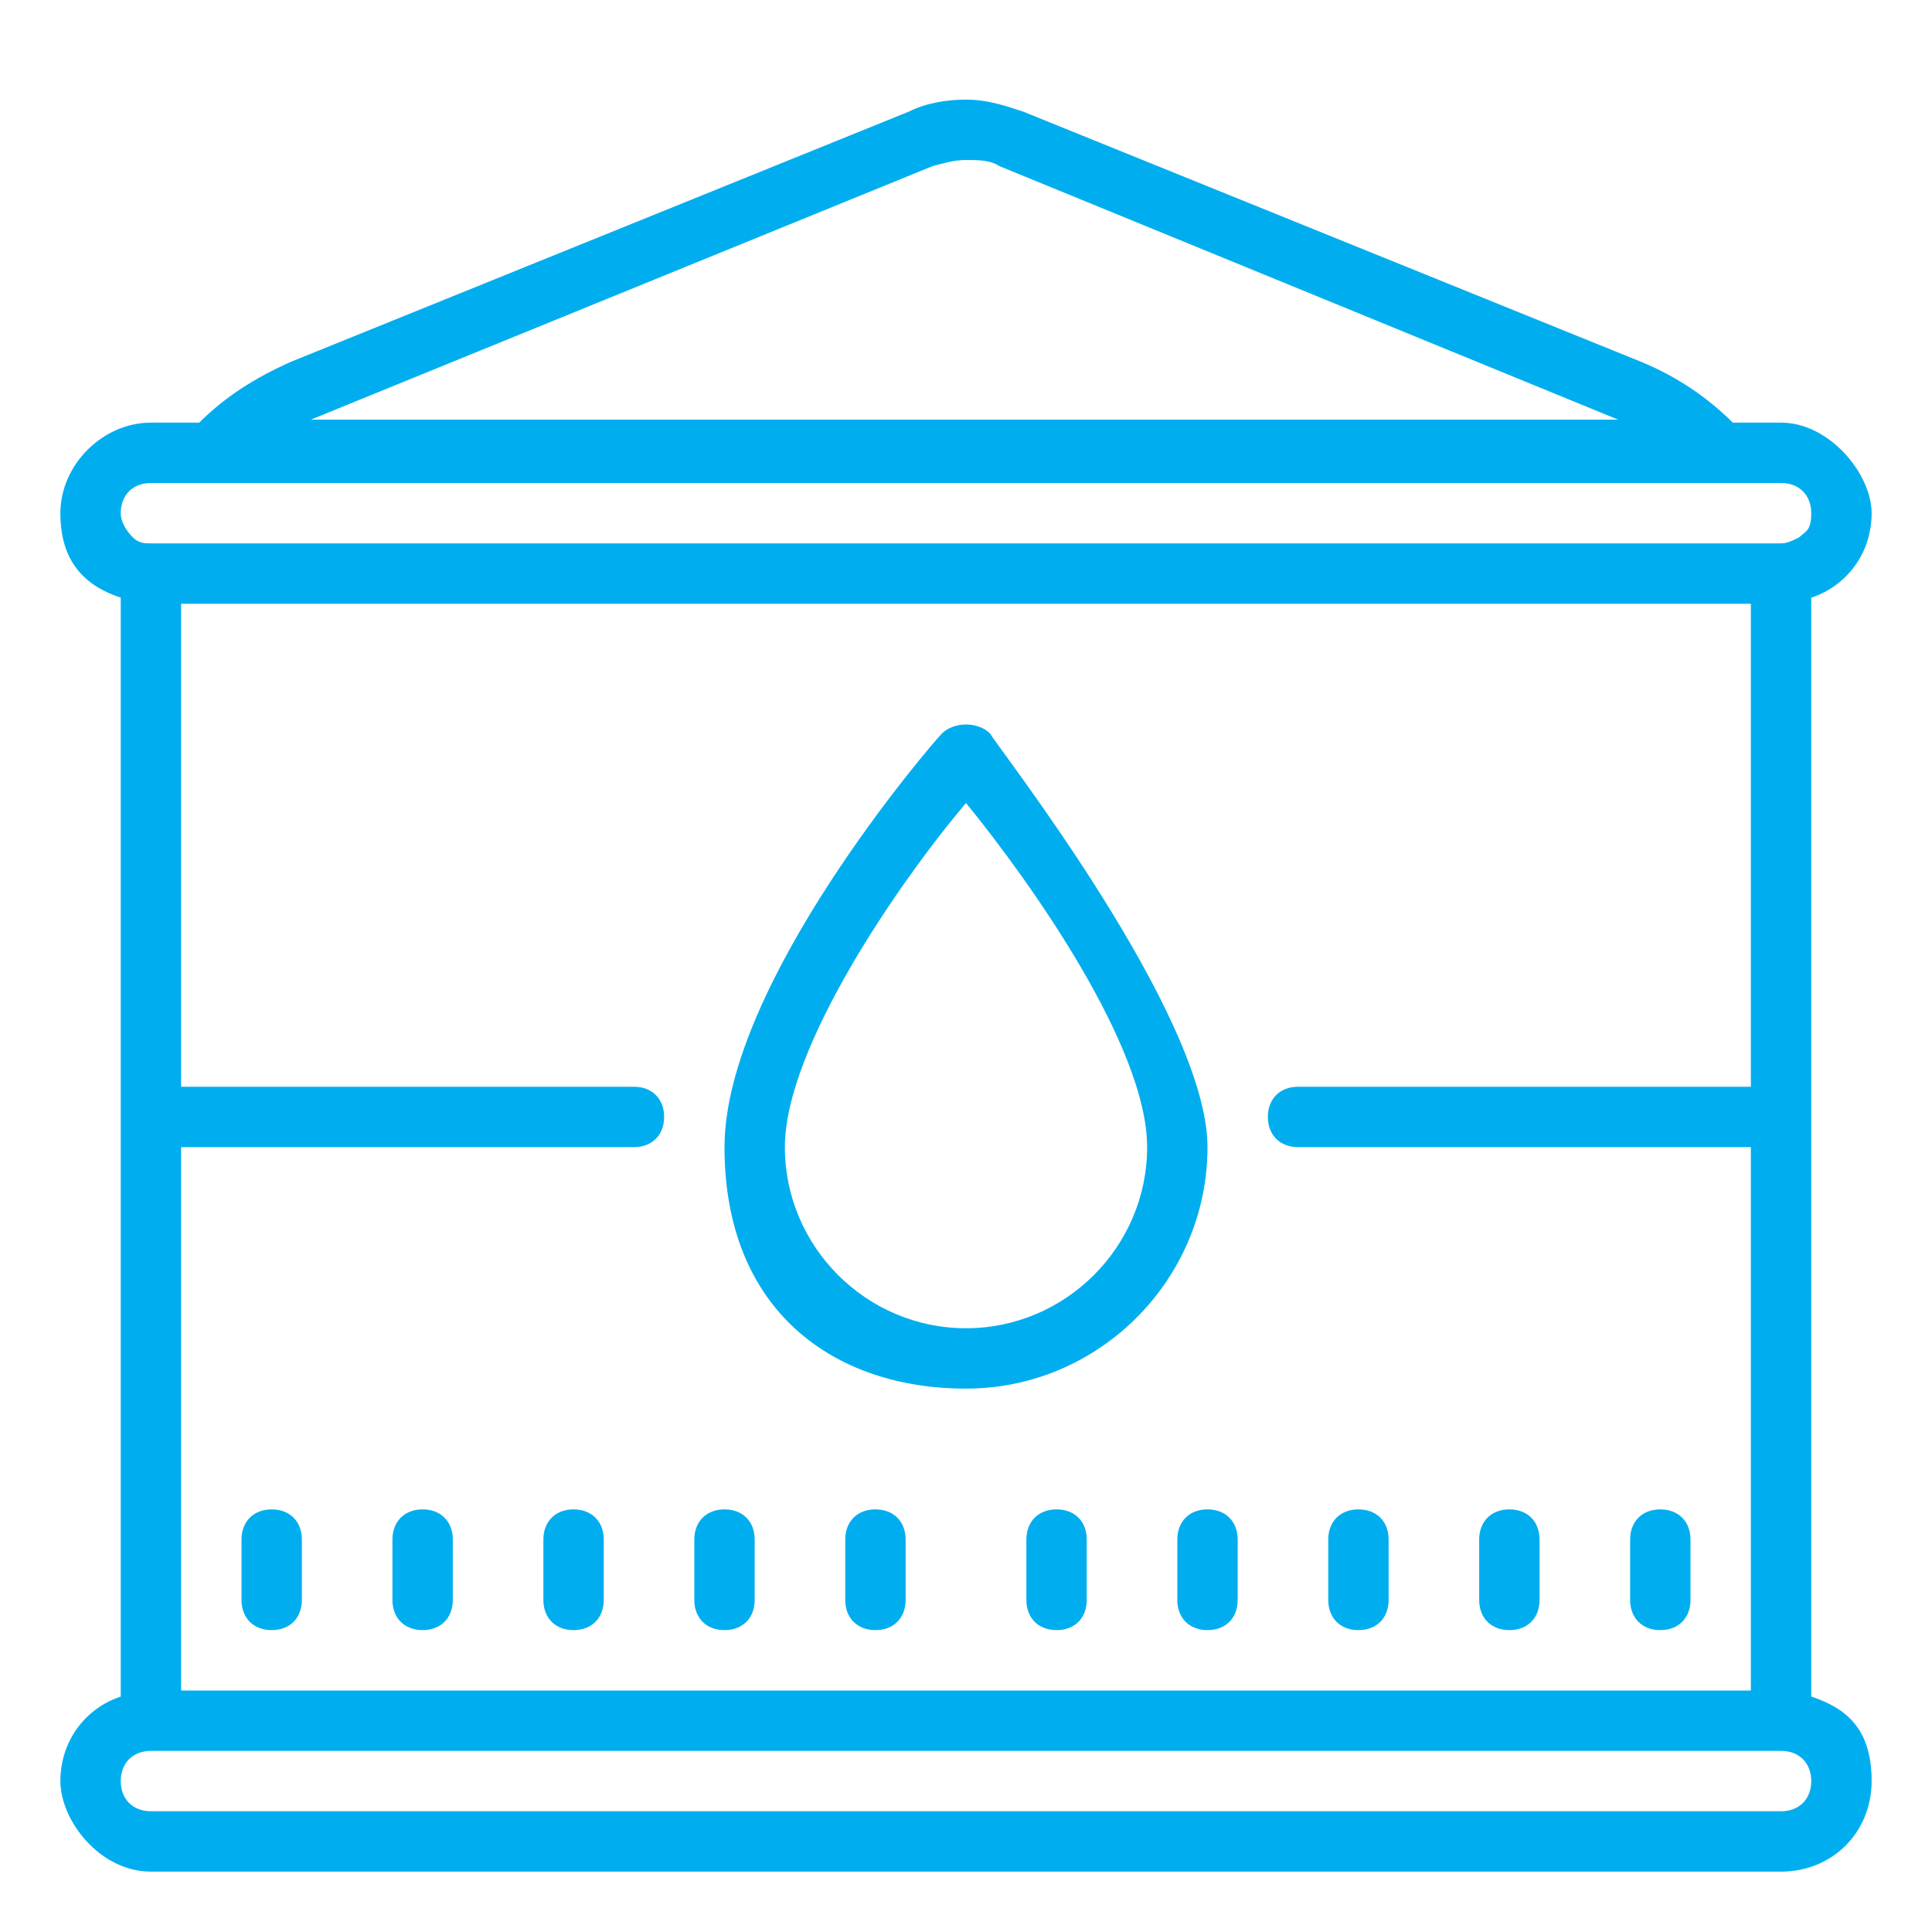 <svg xmlns="http://www.w3.org/2000/svg" viewBox="0 0 64 64"><defs><style>      .cls-1 {        fill: #00aeef;      }    </style></defs><g><g id="Layer_1"><path class="cls-1" d="M32,3.3c-.6,0-1.3.1-1.9.4L9.6,12c-1.1.5-2.1,1.1-3,2h-1.6c-1.6,0-3,1.4-3,3s.8,2.4,2,2.8c0,.2,0,.4,0,.6v35.8c-1.2.4-2,1.5-2,2.8s1.3,3,3,3h54c1.7,0,3-1.3,3-3s-.8-2.4-2-2.8V20.4c0-.2,0-.4,0-.6,1.2-.4,2-1.5,2-2.8s-1.4-3-3-3h-1.6c-.8-.8-1.8-1.5-3-2L33.9,3.7c-.6-.2-1.2-.4-1.9-.4ZM32,5.3c.4,0,.8,0,1.1.2l20.5,8.4c0,0,.1,0,.2,0H10.1c0,0,.1,0,.2,0L30.9,5.5c.4-.1.7-.2,1.1-.2ZM5,16h54c.6,0,1,.4,1,1s-.2.6-.4.8c-.2.1-.4.2-.6.2H5c-.2,0-.4,0-.6-.2-.2-.2-.4-.5-.4-.8,0-.6.4-1,1-1ZM6,20h52c0,.1,0,.2,0,.4v15.6h-15c-.6,0-1,.4-1,1s.4,1,1,1h15v18H6v-18h15c.6,0,1-.4,1-1s-.4-1-1-1H6v-15.6c0-.1,0-.3,0-.4ZM32,24c-.3,0-.6.1-.8.3-.3.3-7.2,8.3-7.2,13.7s3.6,8,8,8,8-3.6,8-8-7-13.3-7.2-13.7c-.2-.2-.5-.3-.8-.3ZM32,26.6c2.2,2.7,6,8.1,6,11.4s-2.7,6-6,6-6-2.7-6-6,3.8-8.8,6-11.4ZM9,50c-.6,0-1,.4-1,1v2c0,.6.4,1,1,1s1-.4,1-1v-2c0-.6-.4-1-1-1ZM14,50c-.6,0-1,.4-1,1v2c0,.6.4,1,1,1s1-.4,1-1v-2c0-.6-.4-1-1-1ZM19,50c-.6,0-1,.4-1,1v2c0,.6.4,1,1,1s1-.4,1-1v-2c0-.6-.4-1-1-1ZM24,50c-.6,0-1,.4-1,1v2c0,.6.4,1,1,1s1-.4,1-1v-2c0-.6-.4-1-1-1ZM29,50c-.6,0-1,.4-1,1v2c0,.6.4,1,1,1s1-.4,1-1v-2c0-.6-.4-1-1-1ZM35,50c-.6,0-1,.4-1,1v2c0,.6.4,1,1,1s1-.4,1-1v-2c0-.6-.4-1-1-1ZM40,50c-.6,0-1,.4-1,1v2c0,.6.4,1,1,1s1-.4,1-1v-2c0-.6-.4-1-1-1ZM45,50c-.6,0-1,.4-1,1v2c0,.6.4,1,1,1s1-.4,1-1v-2c0-.6-.4-1-1-1ZM50,50c-.6,0-1,.4-1,1v2c0,.6.4,1,1,1s1-.4,1-1v-2c0-.6-.4-1-1-1ZM55,50c-.6,0-1,.4-1,1v2c0,.6.4,1,1,1s1-.4,1-1v-2c0-.6-.4-1-1-1ZM5,58h54c.6,0,1,.4,1,1s-.4,1-1,1H5c-.6,0-1-.4-1-1s.4-1,1-1Z"></path></g></g></svg>